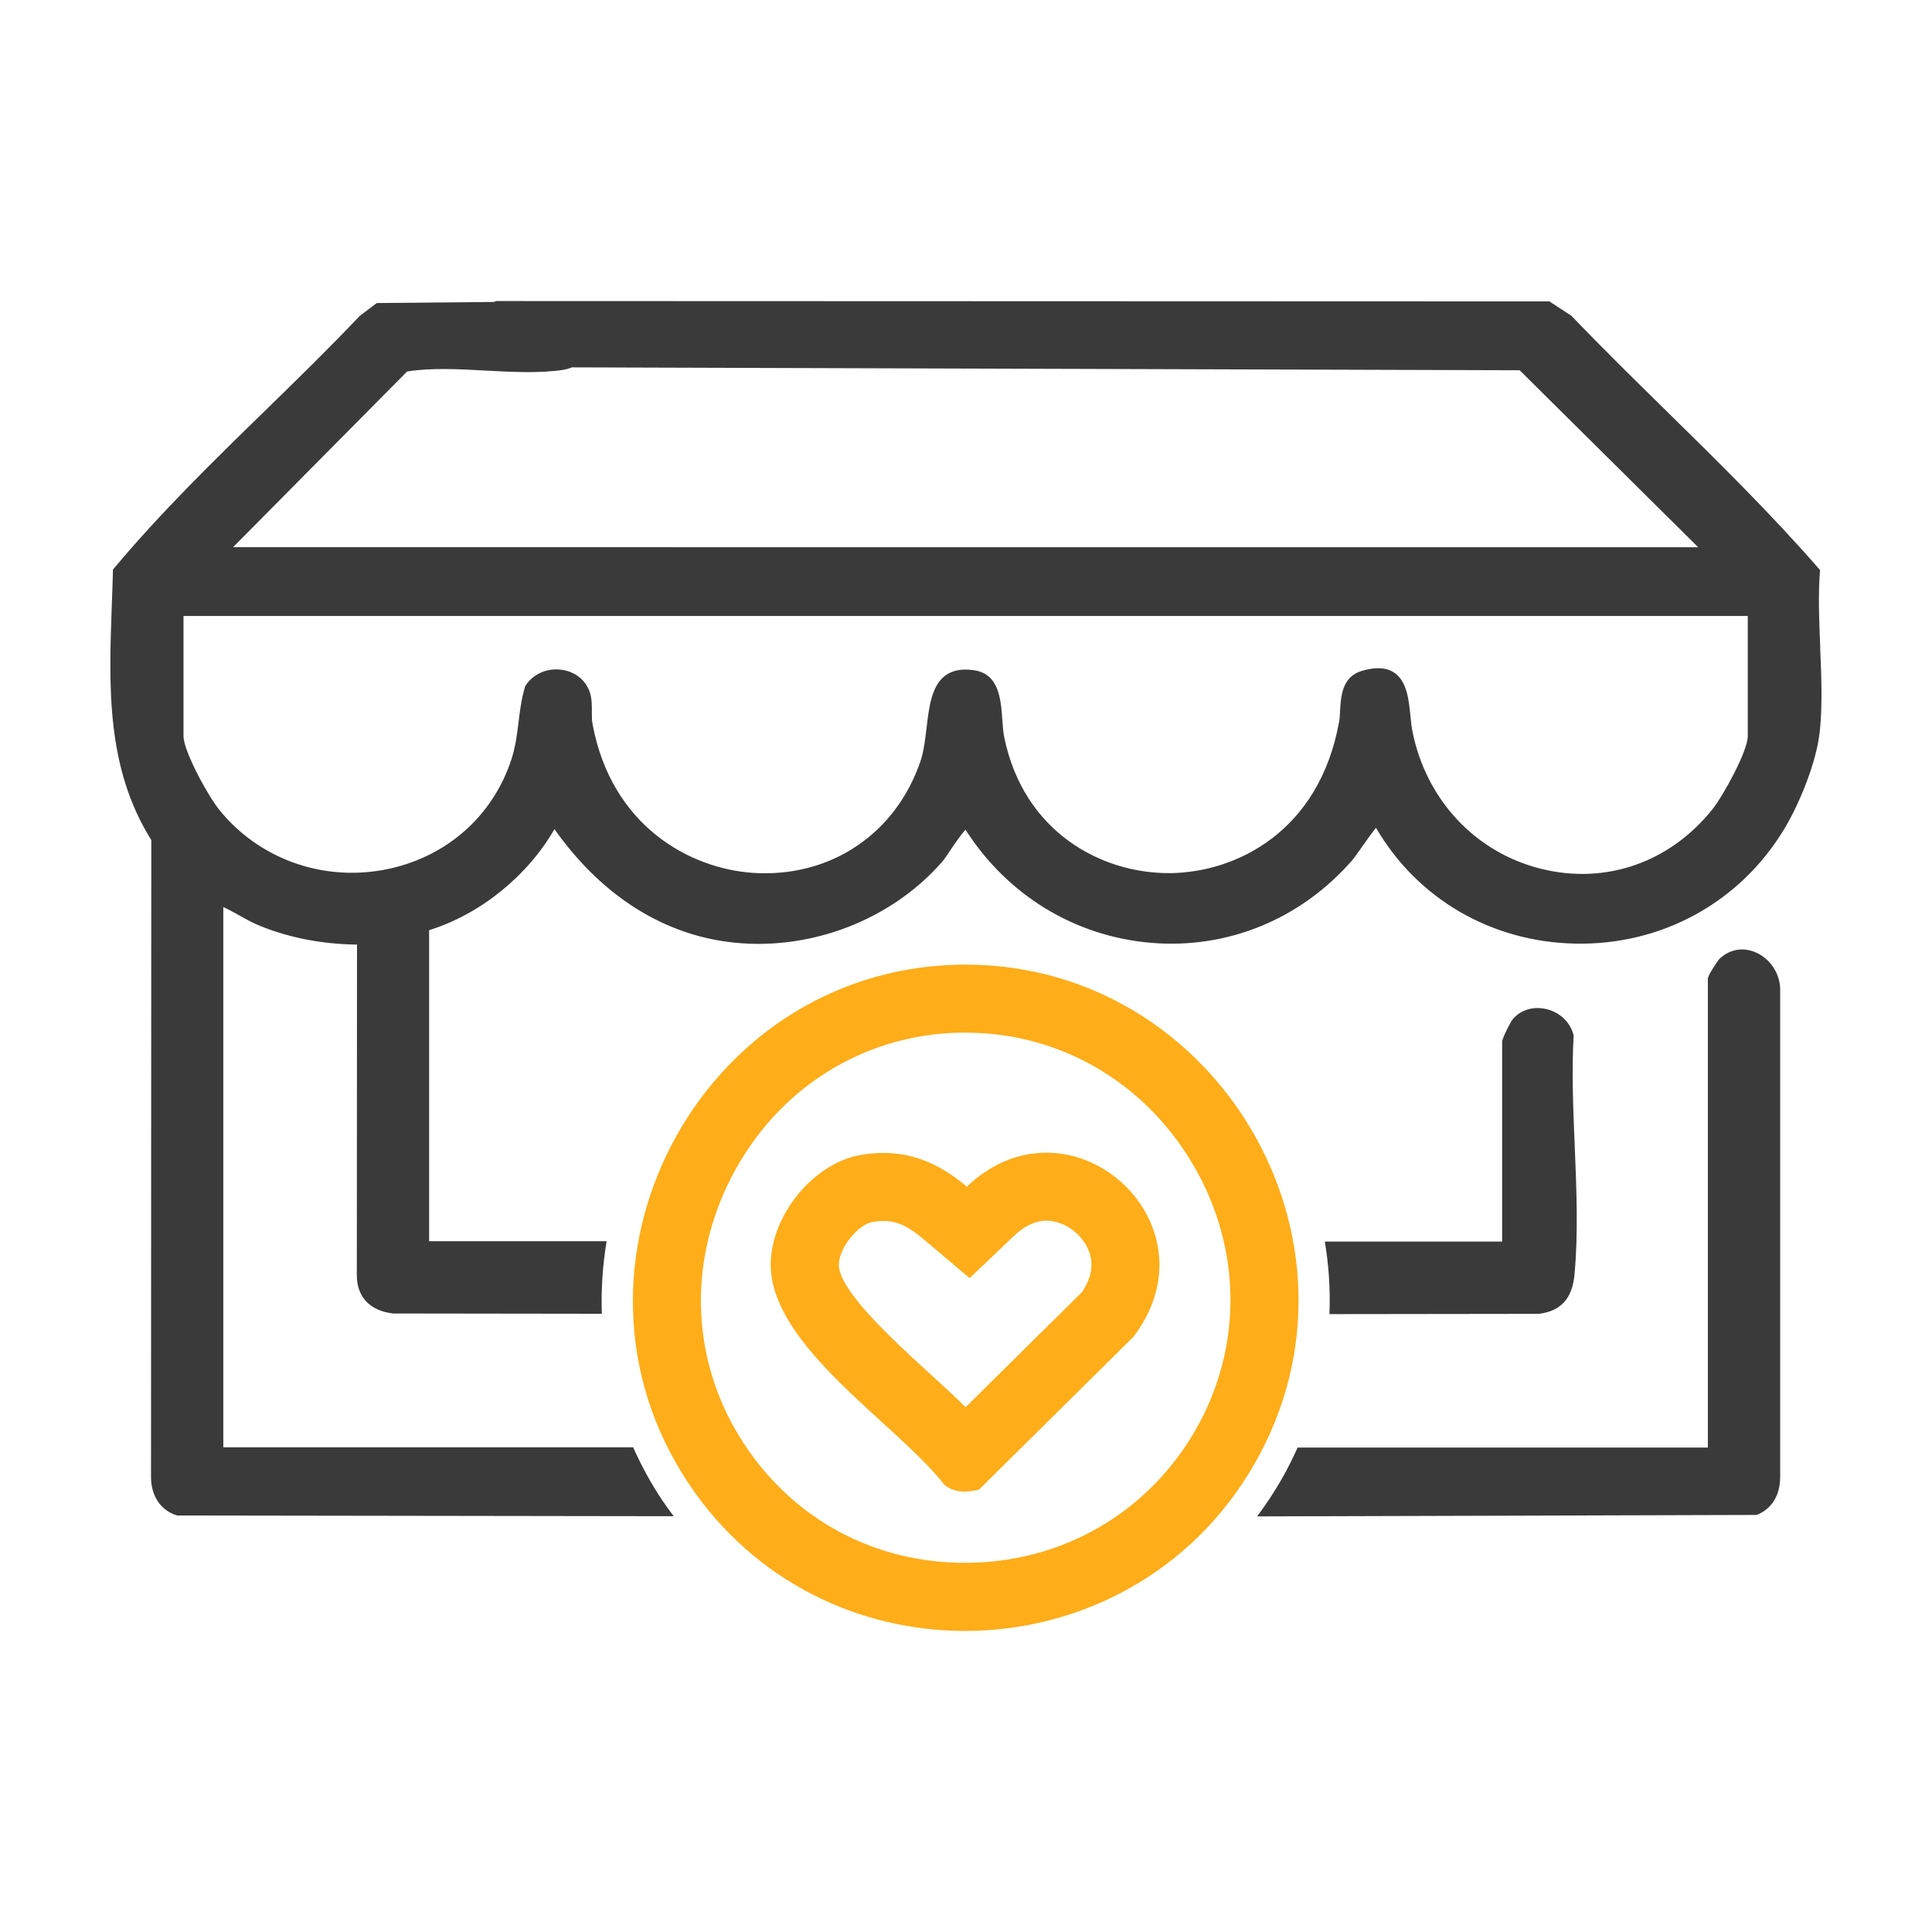 <?xml version="1.0" encoding="UTF-8"?> <svg xmlns="http://www.w3.org/2000/svg" id="Layer_1" version="1.1" viewBox="0 0 213 213"><defs><style> .st0 { fill: #ffad19; } .st1 { fill: #3a3a3a; } </style></defs><g><path class="st0" d="M115.36,134.58c1.79,0,3.65,1.21,4.51,2.95.78,1.56.57,3.22-.6,4.94l-12.81,12.67c-1.3-1.28-2.7-2.56-4.14-3.87-3.68-3.36-9.84-8.98-9.84-11.84,0-1.81,2.11-4.46,3.76-4.72.41-.06.8-.1,1.16-.1,1.07,0,2.33.24,4.35,1.95l5.15,4.35,4.88-4.65c1.16-1.11,2.37-1.68,3.59-1.68M115.36,127.08c-2.93,0-6.01,1.12-8.77,3.75-2.81-2.38-5.71-3.72-9.2-3.72-.74,0-1.52.06-2.32.19-5.39.84-10.1,6.73-10.1,12.12,0,9.03,13.94,17.57,19.11,24.24.63.57,1.44.78,2.27.78.53,0,1.07-.09,1.58-.21l17.03-16.85c7.25-9.53-.5-20.3-9.61-20.3h0Z"></path><path class="st0" d="M106.47,113.85c10.4,0,19.8,5.49,25.14,14.68,5.31,9.14,5.4,20.01.23,29.06-5.26,9.21-14.77,14.71-25.45,14.71-9.93,0-18.77-4.72-24.25-12.95-5.93-8.91-6.47-19.99-1.46-29.65,5.01-9.65,14.36-15.58,25.01-15.85.26,0,.52,0,.78,0h0M106.47,106.35c-.32,0-.65,0-.97.01-28.54.73-45.52,33.25-29.61,57.15,7.27,10.92,18.89,16.3,30.49,16.3,12.5,0,24.97-6.24,31.97-18.5,13.95-24.44-4.17-54.97-31.89-54.96h0Z"></path></g><path class="st1" d="M146.58,144.88l23.08-.03c2.43-.32,3.67-1.68,3.92-4.28.43-4.51.23-9.48.03-14.28-.17-4.04-.34-8.22-.12-12.06v-.08s-.02-.08-.02-.08c-.37-1.39-1.51-2.47-2.99-2.82-1.39-.33-2.76.06-3.66,1.06-.23.25-1.21,2.13-1.21,2.54v22.03h-19.55c.44,2.62.62,5.3.51,8Z"></path><path class="st1" d="M200.68,71.39c-.12-2.8-.24-5.69-.04-8.33l.02-.21-.14-.16c-5.27-6.05-11.1-11.78-16.74-17.32-3.49-3.43-7.1-6.97-10.53-10.55l-2.43-1.59-115.97-.04h-.11c-.09.03-.17.06-.3.1l-12.9.12-1.87,1.41c-3.4,3.58-7.01,7.11-10.5,10.51-5.65,5.51-11.49,11.21-16.61,17.34l-.11.13v.17c-.03,1.3-.08,2.59-.13,3.89-.31,8.75-.64,17.79,4.36,25.75l-.03,70.22c0,2.09,1.06,3.68,2.82,4.23l.07.02,54.73.08c-.43-.58-.85-1.15-1.26-1.76-1.27-1.9-2.32-3.86-3.21-5.84H24.62v-59.56c.58.27,1.15.58,1.74.91.75.42,1.52.85,2.34,1.18,3.23,1.31,6.9,2.01,10.66,2.05l-.02,36.32c-.05,2.46,1.38,4.04,3.98,4.35l23.03.03c-.09-2.69.09-5.37.53-8h-19.57v-34.29c5.63-1.75,10.84-5.96,13.82-11.14,4.8,6.8,11.04,11.04,18.07,12.27,9.01,1.58,18.71-1.83,24.69-8.69.2-.23.5-.67.87-1.23.42-.63,1.23-1.82,1.69-2.28,4.63,7.24,12.09,11.78,20.52,12.47,8.43.69,16.48-2.64,22.13-9.13.13-.15.41-.54.89-1.22.47-.66,1.24-1.76,1.71-2.34,4.54,7.81,12.69,12.57,21.91,12.77,9.54.22,18.19-4.51,23.08-12.6,1.68-2.78,3.58-7.38,3.94-10.8.31-2.92.17-6.15.04-9.27ZM44.86,40.96c2.68-.43,5.75-.27,8.72-.1,2.89.15,5.88.31,8.47-.08.33-.05.67-.14,1.01-.28l104.48.32,19.68,19.51H25.69l19.18-19.36ZM192.69,81.15c0,1.66-2.7,6.58-3.92,8.1-4.69,5.84-11.72,8.29-18.81,6.55-7.29-1.79-12.75-7.62-14.25-15.21-.09-.48-.15-1.04-.21-1.63-.18-1.81-.38-3.85-1.79-4.8-.49-.33-1.08-.49-1.77-.49-.54,0-1.15.1-1.82.3-2.17.65-2.29,2.82-2.38,4.41-.02.43-.04.84-.1,1.17-2.2,12.19-11.39,16.62-18.59,16.71-.07,0-.15,0-.22,0-7.52,0-15.98-4.6-18.11-14.95-.12-.58-.17-1.27-.22-2-.16-2.22-.36-4.99-3.07-5.41-1.36-.21-2.42-.02-3.24.6-1.5,1.14-1.77,3.49-2.04,5.75-.15,1.25-.3,2.54-.64,3.58-2.72,8.12-10,12.98-18.53,12.4-6.82-.47-15.53-5.05-17.65-16.38-.09-.46-.08-.93-.08-1.43,0-.66.01-1.35-.2-2.02-.44-1.4-1.61-2.35-3.14-2.56-1.6-.22-3.15.47-3.97,1.75l-.06.13c-.4,1.34-.56,2.63-.71,3.88-.16,1.33-.33,2.7-.79,4.12-2.09,6.4-7.37,10.95-14.13,12.19-6.86,1.25-13.8-1.3-18.1-6.66-1.23-1.53-3.92-6.44-3.92-8.1v-13.24h172.46v13.24Z"></path><path class="st1" d="M138.61,167.18l54.97-.16.19-.04c1.6-.68,2.48-2.15,2.49-4.13v-53.88c-.06-1.72-1.16-3.33-2.74-3.99-1.4-.58-2.84-.32-3.95.73-.16.15-1.28,1.81-1.28,2.18v51.7h-45.23c-.52,1.15-1.08,2.3-1.73,3.43-.84,1.47-1.76,2.85-2.73,4.16Z"></path></svg> 